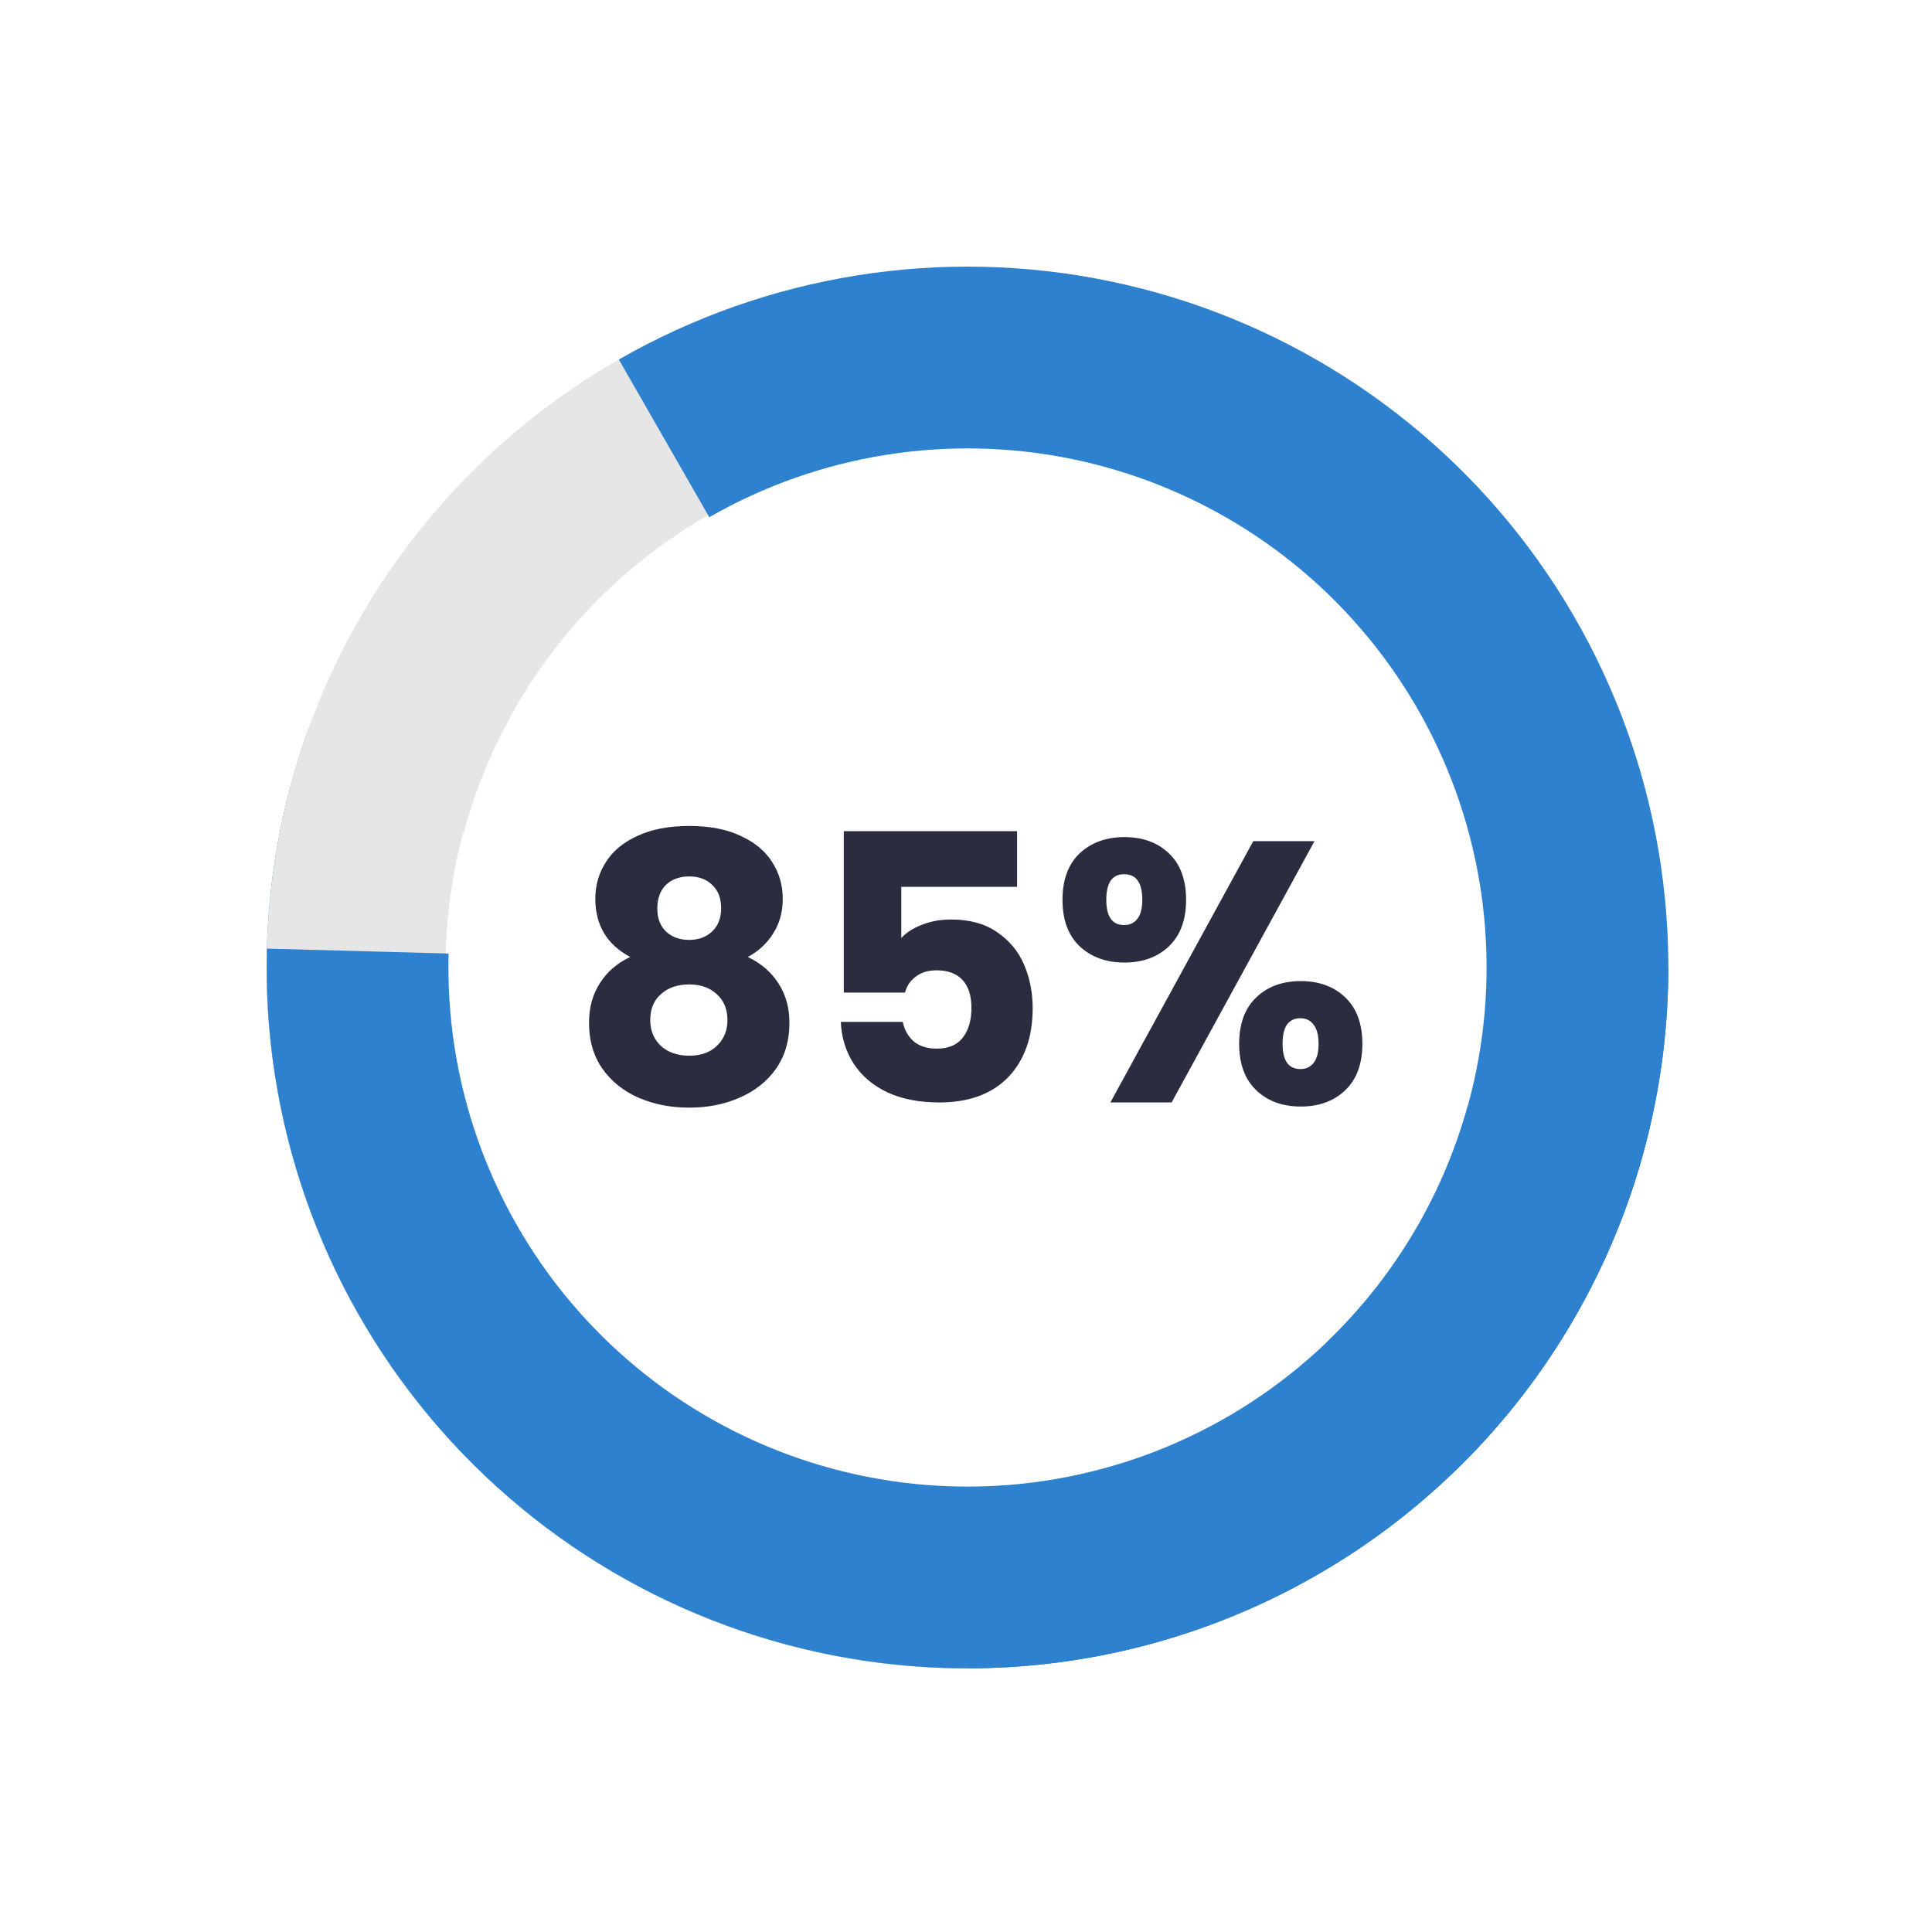 <svg width="177" height="177" viewBox="0 0 177 177" fill="none" xmlns="http://www.w3.org/2000/svg">
<path d="M152.844 88.638C152.844 98.02 150.788 107.287 146.822 115.788C142.855 124.289 137.074 131.818 129.885 137.844C122.695 143.871 114.273 148.249 105.21 150.67C96.147 153.091 86.663 153.497 77.426 151.859C68.189 150.221 59.423 146.579 51.745 141.189C44.068 135.799 37.664 128.792 32.985 120.661C28.307 112.53 25.466 103.473 24.665 94.126C23.863 84.779 25.119 75.371 28.345 66.562L43.662 72.171C41.256 78.742 40.319 85.76 40.917 92.732C41.515 99.704 43.634 106.46 47.124 112.526C50.614 118.591 55.391 123.818 61.118 127.838C66.845 131.859 73.384 134.576 80.274 135.798C87.165 137.019 94.239 136.717 100.999 134.91C107.76 133.104 114.043 129.838 119.405 125.343C124.768 120.848 129.08 115.232 132.039 108.89C134.998 102.549 136.532 95.636 136.532 88.638H152.844Z" fill="#2D81CF"/>
<path d="M88.637 152.846C79.256 152.846 69.989 150.79 61.488 146.823C52.986 142.857 45.458 137.075 39.431 129.886C33.405 122.697 29.027 114.275 26.605 105.212C24.184 96.148 23.778 86.665 25.416 77.428C27.054 68.191 30.696 59.425 36.086 51.747C41.476 44.069 48.483 37.666 56.614 32.987C64.745 28.308 73.802 25.468 83.149 24.666C92.496 23.865 101.905 25.121 110.714 28.346L105.081 43.729C98.52 41.326 91.511 40.39 84.549 40.988C77.587 41.585 70.841 43.7 64.784 47.185C58.727 50.67 53.508 55.44 49.493 61.159C45.478 66.878 42.766 73.408 41.546 80.288C40.325 87.168 40.628 94.232 42.432 100.983C44.235 107.734 47.496 114.008 51.985 119.363C56.474 124.718 62.082 129.024 68.414 131.979C74.746 134.933 81.649 136.464 88.637 136.464L88.637 152.846Z" fill="#E6E6E6"/>
<path d="M56.696 32.939C70.305 25.135 86.3 22.583 101.661 25.765C117.023 28.947 130.688 37.643 140.077 50.211C149.465 62.779 153.928 78.349 152.622 93.982C151.316 109.615 144.332 124.229 132.988 135.066L121.487 123.025C129.889 115 135.062 104.175 136.029 92.596C136.996 81.017 133.691 69.485 126.737 60.176C119.783 50.867 109.662 44.426 98.284 42.069C86.906 39.712 75.059 41.603 64.98 47.383L56.696 32.939Z" fill="#2D81CF"/>
<path d="M150.54 105.687C146.374 120.811 136.816 133.887 123.669 142.446C110.522 151.005 94.696 154.455 79.18 152.144C63.663 149.833 49.53 141.922 39.447 129.903C29.365 117.884 24.032 102.591 24.454 86.909L41.099 87.357C40.786 98.972 44.736 110.3 52.204 119.202C59.671 128.104 70.14 133.964 81.632 135.675C93.125 137.387 104.847 134.832 114.584 128.492C124.322 122.153 131.402 112.468 134.487 101.265L150.54 105.687Z" fill="#2D81CF"/>
<path d="M26.617 72.02C28.799 63.876 32.564 56.241 37.697 49.551C42.83 42.862 49.231 37.249 56.533 33.033L64.753 47.271C59.32 50.407 54.559 54.583 50.74 59.559C46.922 64.536 44.12 70.216 42.497 76.275L26.617 72.02Z" fill="#E6E6E6"/>
<path d="M57.737 87.673C55.606 86.539 54.541 84.76 54.541 82.335C54.541 81.111 54.858 80 55.493 79.003C56.128 77.983 57.091 77.178 58.383 76.589C59.675 75.977 61.262 75.671 63.143 75.671C65.024 75.671 66.6 75.977 67.869 76.589C69.161 77.178 70.124 77.983 70.759 79.003C71.394 80 71.711 81.111 71.711 82.335C71.711 83.559 71.416 84.624 70.827 85.531C70.26 86.437 69.49 87.151 68.515 87.673C69.739 88.262 70.68 89.078 71.337 90.121C71.994 91.141 72.323 92.342 72.323 93.725C72.323 95.334 71.915 96.728 71.099 97.907C70.283 99.063 69.172 99.947 67.767 100.559C66.384 101.171 64.843 101.477 63.143 101.477C61.443 101.477 59.89 101.171 58.485 100.559C57.102 99.947 56.003 99.063 55.187 97.907C54.371 96.728 53.963 95.334 53.963 93.725C53.963 92.319 54.292 91.107 54.949 90.087C55.606 89.044 56.536 88.239 57.737 87.673ZM66.067 83.219C66.067 82.289 65.795 81.575 65.251 81.077C64.73 80.555 64.027 80.295 63.143 80.295C62.259 80.295 61.545 80.555 61.001 81.077C60.48 81.598 60.219 82.323 60.219 83.253C60.219 84.137 60.491 84.839 61.035 85.361C61.579 85.859 62.282 86.109 63.143 86.109C64.004 86.109 64.707 85.848 65.251 85.327C65.795 84.805 66.067 84.103 66.067 83.219ZM63.143 90.189C62.078 90.189 61.216 90.483 60.559 91.073C59.902 91.639 59.573 92.433 59.573 93.453C59.573 94.405 59.89 95.187 60.525 95.799C61.182 96.411 62.055 96.717 63.143 96.717C64.231 96.717 65.081 96.411 65.693 95.799C66.328 95.187 66.645 94.405 66.645 93.453C66.645 92.455 66.316 91.662 65.659 91.073C65.024 90.483 64.186 90.189 63.143 90.189ZM93.18 81.247H82.572V85.939C83.025 85.44 83.66 85.032 84.476 84.715C85.292 84.397 86.176 84.239 87.128 84.239C88.828 84.239 90.233 84.624 91.344 85.395C92.477 86.165 93.305 87.163 93.826 88.387C94.347 89.611 94.608 90.937 94.608 92.365C94.608 95.017 93.86 97.125 92.364 98.689C90.868 100.23 88.76 101.001 86.04 101.001C84.227 101.001 82.651 100.695 81.314 100.083C79.977 99.448 78.945 98.575 78.22 97.465C77.495 96.354 77.098 95.073 77.03 93.623H82.708C82.844 94.325 83.172 94.915 83.694 95.391C84.215 95.844 84.929 96.071 85.836 96.071C86.901 96.071 87.695 95.731 88.216 95.051C88.737 94.371 88.998 93.464 88.998 92.331C88.998 91.22 88.726 90.37 88.182 89.781C87.638 89.191 86.844 88.897 85.802 88.897C85.031 88.897 84.397 89.089 83.898 89.475C83.399 89.837 83.07 90.325 82.912 90.937H77.302V76.147H93.18V81.247ZM97.341 82.437C97.341 80.601 97.862 79.184 98.905 78.187C99.97 77.189 101.342 76.691 103.019 76.691C104.696 76.691 106.056 77.189 107.099 78.187C108.142 79.184 108.663 80.601 108.663 82.437C108.663 84.273 108.142 85.689 107.099 86.687C106.056 87.684 104.696 88.183 103.019 88.183C101.342 88.183 99.97 87.684 98.905 86.687C97.862 85.689 97.341 84.273 97.341 82.437ZM120.427 77.065L107.337 101.001H101.727L114.817 77.065H120.427ZM102.985 80.091C101.897 80.091 101.353 80.873 101.353 82.437C101.353 83.978 101.897 84.749 102.985 84.749C103.506 84.749 103.914 84.556 104.209 84.171C104.504 83.785 104.651 83.207 104.651 82.437C104.651 80.873 104.096 80.091 102.985 80.091ZM113.525 95.629C113.525 93.793 114.046 92.376 115.089 91.379C116.132 90.381 117.492 89.883 119.169 89.883C120.846 89.883 122.206 90.381 123.249 91.379C124.292 92.376 124.813 93.793 124.813 95.629C124.813 97.465 124.292 98.881 123.249 99.879C122.206 100.876 120.846 101.375 119.169 101.375C117.492 101.375 116.132 100.876 115.089 99.879C114.046 98.881 113.525 97.465 113.525 95.629ZM119.135 93.283C118.614 93.283 118.206 93.475 117.911 93.861C117.639 94.246 117.503 94.835 117.503 95.629C117.503 97.17 118.047 97.941 119.135 97.941C119.656 97.941 120.064 97.748 120.359 97.363C120.654 96.977 120.801 96.399 120.801 95.629C120.801 94.858 120.654 94.28 120.359 93.895C120.064 93.487 119.656 93.283 119.135 93.283Z" fill="#2C2C41"/>
</svg>
